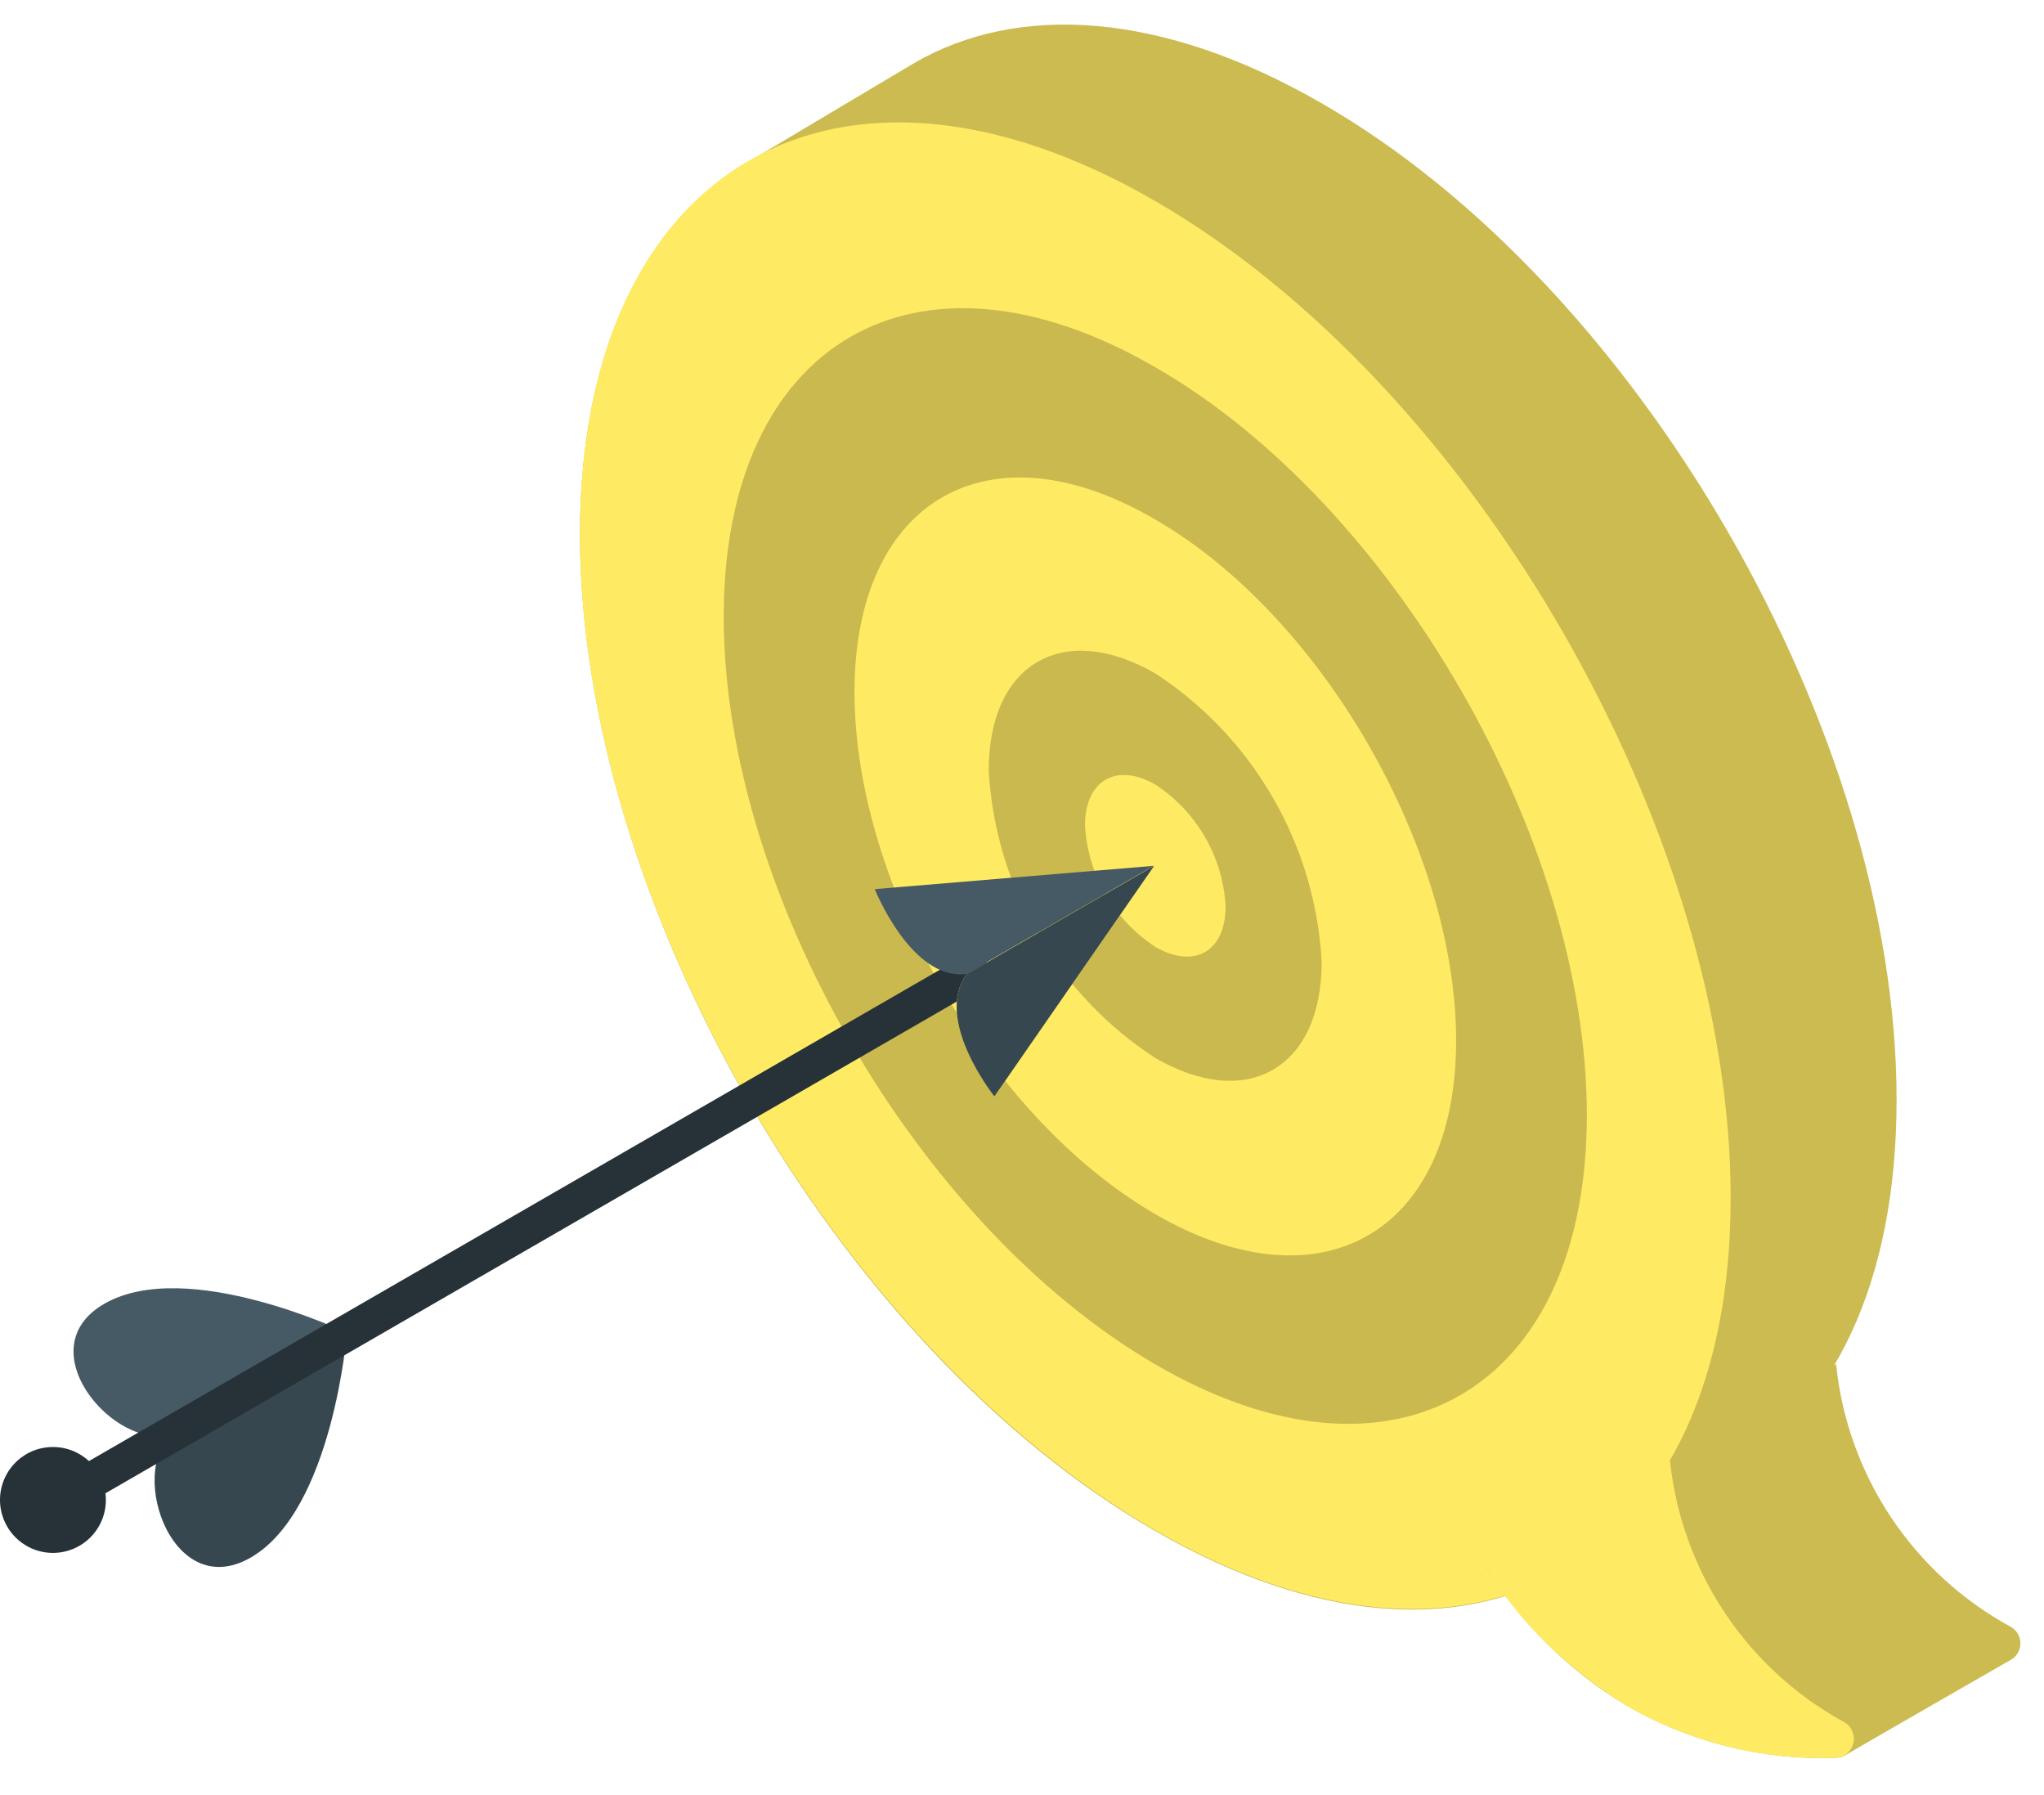 <svg width="41" height="36" viewBox="0 0 41 36" fill="none" xmlns="http://www.w3.org/2000/svg">
<path d="M18.34 1.263C20.427 0.055 23.316 0.228 26.507 2.069C32.879 5.731 38.048 14.699 38.043 22.061C38.043 25.755 36.743 28.346 34.642 29.546C34.092 29.857 31.895 31.189 31.332 31.51C29.244 32.718 26.36 32.544 23.174 30.704C16.797 27.041 11.633 18.073 11.633 10.712C11.633 7.05 12.924 4.449 15.011 3.245" fill="#CCBB50"/>
<path d="M23.174 4.033C29.546 7.718 34.715 16.663 34.715 24.025C34.715 31.386 29.546 34.371 23.174 30.69C16.801 27.009 11.624 18.06 11.633 10.698C11.642 3.337 16.806 0.347 23.174 4.033Z" fill="#FFEA64"/>
<path d="M23.174 7.365C27.953 10.112 31.83 16.837 31.83 22.363C31.83 27.888 27.953 30.145 23.174 27.362C18.394 24.579 14.517 17.886 14.517 12.365C14.517 6.844 18.403 4.6 23.174 7.365Z" fill="#CAB94F"/>
<path d="M23.174 10.419C26.507 12.342 29.208 17.02 29.208 20.87C29.208 24.721 26.502 26.277 23.174 24.35C19.846 22.422 17.14 17.744 17.14 13.88C17.14 10.016 19.841 8.469 23.174 10.419Z" fill="#FFEA64"/>
<path d="M23.174 13.505C24.146 14.139 24.954 14.993 25.534 15.999C26.114 17.004 26.449 18.132 26.511 19.291C26.511 21.42 25.019 22.285 23.174 21.218C22.204 20.587 21.396 19.736 20.816 18.735C20.235 17.734 19.898 16.61 19.832 15.455C19.832 13.303 21.329 12.442 23.174 13.505Z" fill="#CAB94F"/>
<path d="M23.174 15.734C23.584 16.001 23.925 16.362 24.17 16.786C24.415 17.209 24.557 17.685 24.584 18.174C24.584 19.09 23.952 19.438 23.174 18.989C22.764 18.721 22.422 18.361 22.177 17.937C21.932 17.513 21.791 17.038 21.764 16.549C21.764 15.652 22.395 15.285 23.174 15.734Z" fill="#FFEA64"/>
<path d="M6.959 26.73C6.959 26.73 6.675 30.287 5.031 31.235C3.388 32.182 2.5 29.303 3.562 28.69L6.959 26.73Z" fill="#37474F"/>
<path d="M6.959 26.73C6.959 26.73 3.754 25.197 2.097 26.144C0.44 27.092 2.5 29.303 3.562 28.69L6.959 26.73Z" fill="#455A64"/>
<path d="M19.759 19.758L1.154 30.502L0.797 29.871L19.814 18.893L19.759 19.758Z" fill="#263238"/>
<path d="M1.593 29.161C1.775 29.266 1.922 29.423 2.015 29.611C2.108 29.799 2.142 30.011 2.115 30.219C2.088 30.428 1.999 30.623 1.861 30.781C1.722 30.939 1.54 31.052 1.337 31.107C1.134 31.161 0.92 31.154 0.721 31.087C0.522 31.019 0.348 30.894 0.22 30.728C0.092 30.561 0.016 30.36 0.002 30.151C-0.012 29.941 0.037 29.732 0.142 29.55C0.212 29.429 0.305 29.323 0.415 29.238C0.526 29.154 0.652 29.091 0.787 29.055C0.922 29.019 1.062 29.01 1.201 29.028C1.339 29.046 1.472 29.091 1.593 29.161Z" fill="#263238"/>
<path d="M19.392 19.534C18.715 20.449 19.946 21.988 19.946 21.988L23.151 17.364L19.392 19.534Z" fill="#FFEA64"/>
<path d="M19.392 19.534C18.715 20.449 19.946 21.988 19.946 21.988L23.151 17.364L19.392 19.534Z" fill="#37474F"/>
<path d="M17.547 17.831C17.547 17.831 18.275 19.662 19.378 19.534L23.142 17.364L17.547 17.831Z" fill="#455A64"/>
<path d="M29.798 31.413C30.499 32.549 31.461 33.502 32.604 34.192C33.879 34.935 35.337 35.303 36.811 35.254C36.88 35.255 36.948 35.237 37.008 35.204C37.232 35.067 40.281 33.318 40.336 33.286C40.394 33.253 40.443 33.205 40.476 33.147C40.51 33.089 40.527 33.023 40.527 32.956C40.527 32.889 40.51 32.824 40.476 32.766C40.443 32.708 40.394 32.66 40.336 32.627C39.367 32.1 38.541 31.345 37.93 30.427C37.319 29.508 36.941 28.455 36.83 27.357L29.798 31.413Z" fill="#CCBB50"/>
<path d="M33.533 27.595C33.331 28.968 33.554 30.371 34.174 31.613C34.794 32.855 35.78 33.877 36.999 34.54C37.07 34.583 37.126 34.648 37.157 34.725C37.189 34.802 37.194 34.887 37.173 34.968C37.152 35.048 37.105 35.12 37.04 35.171C36.975 35.223 36.895 35.252 36.811 35.254C35.336 35.302 33.876 34.934 32.6 34.192C29.619 32.302 29.248 30.072 29.248 30.072L33.533 27.595Z" fill="#FFEA64"/>
</svg>
